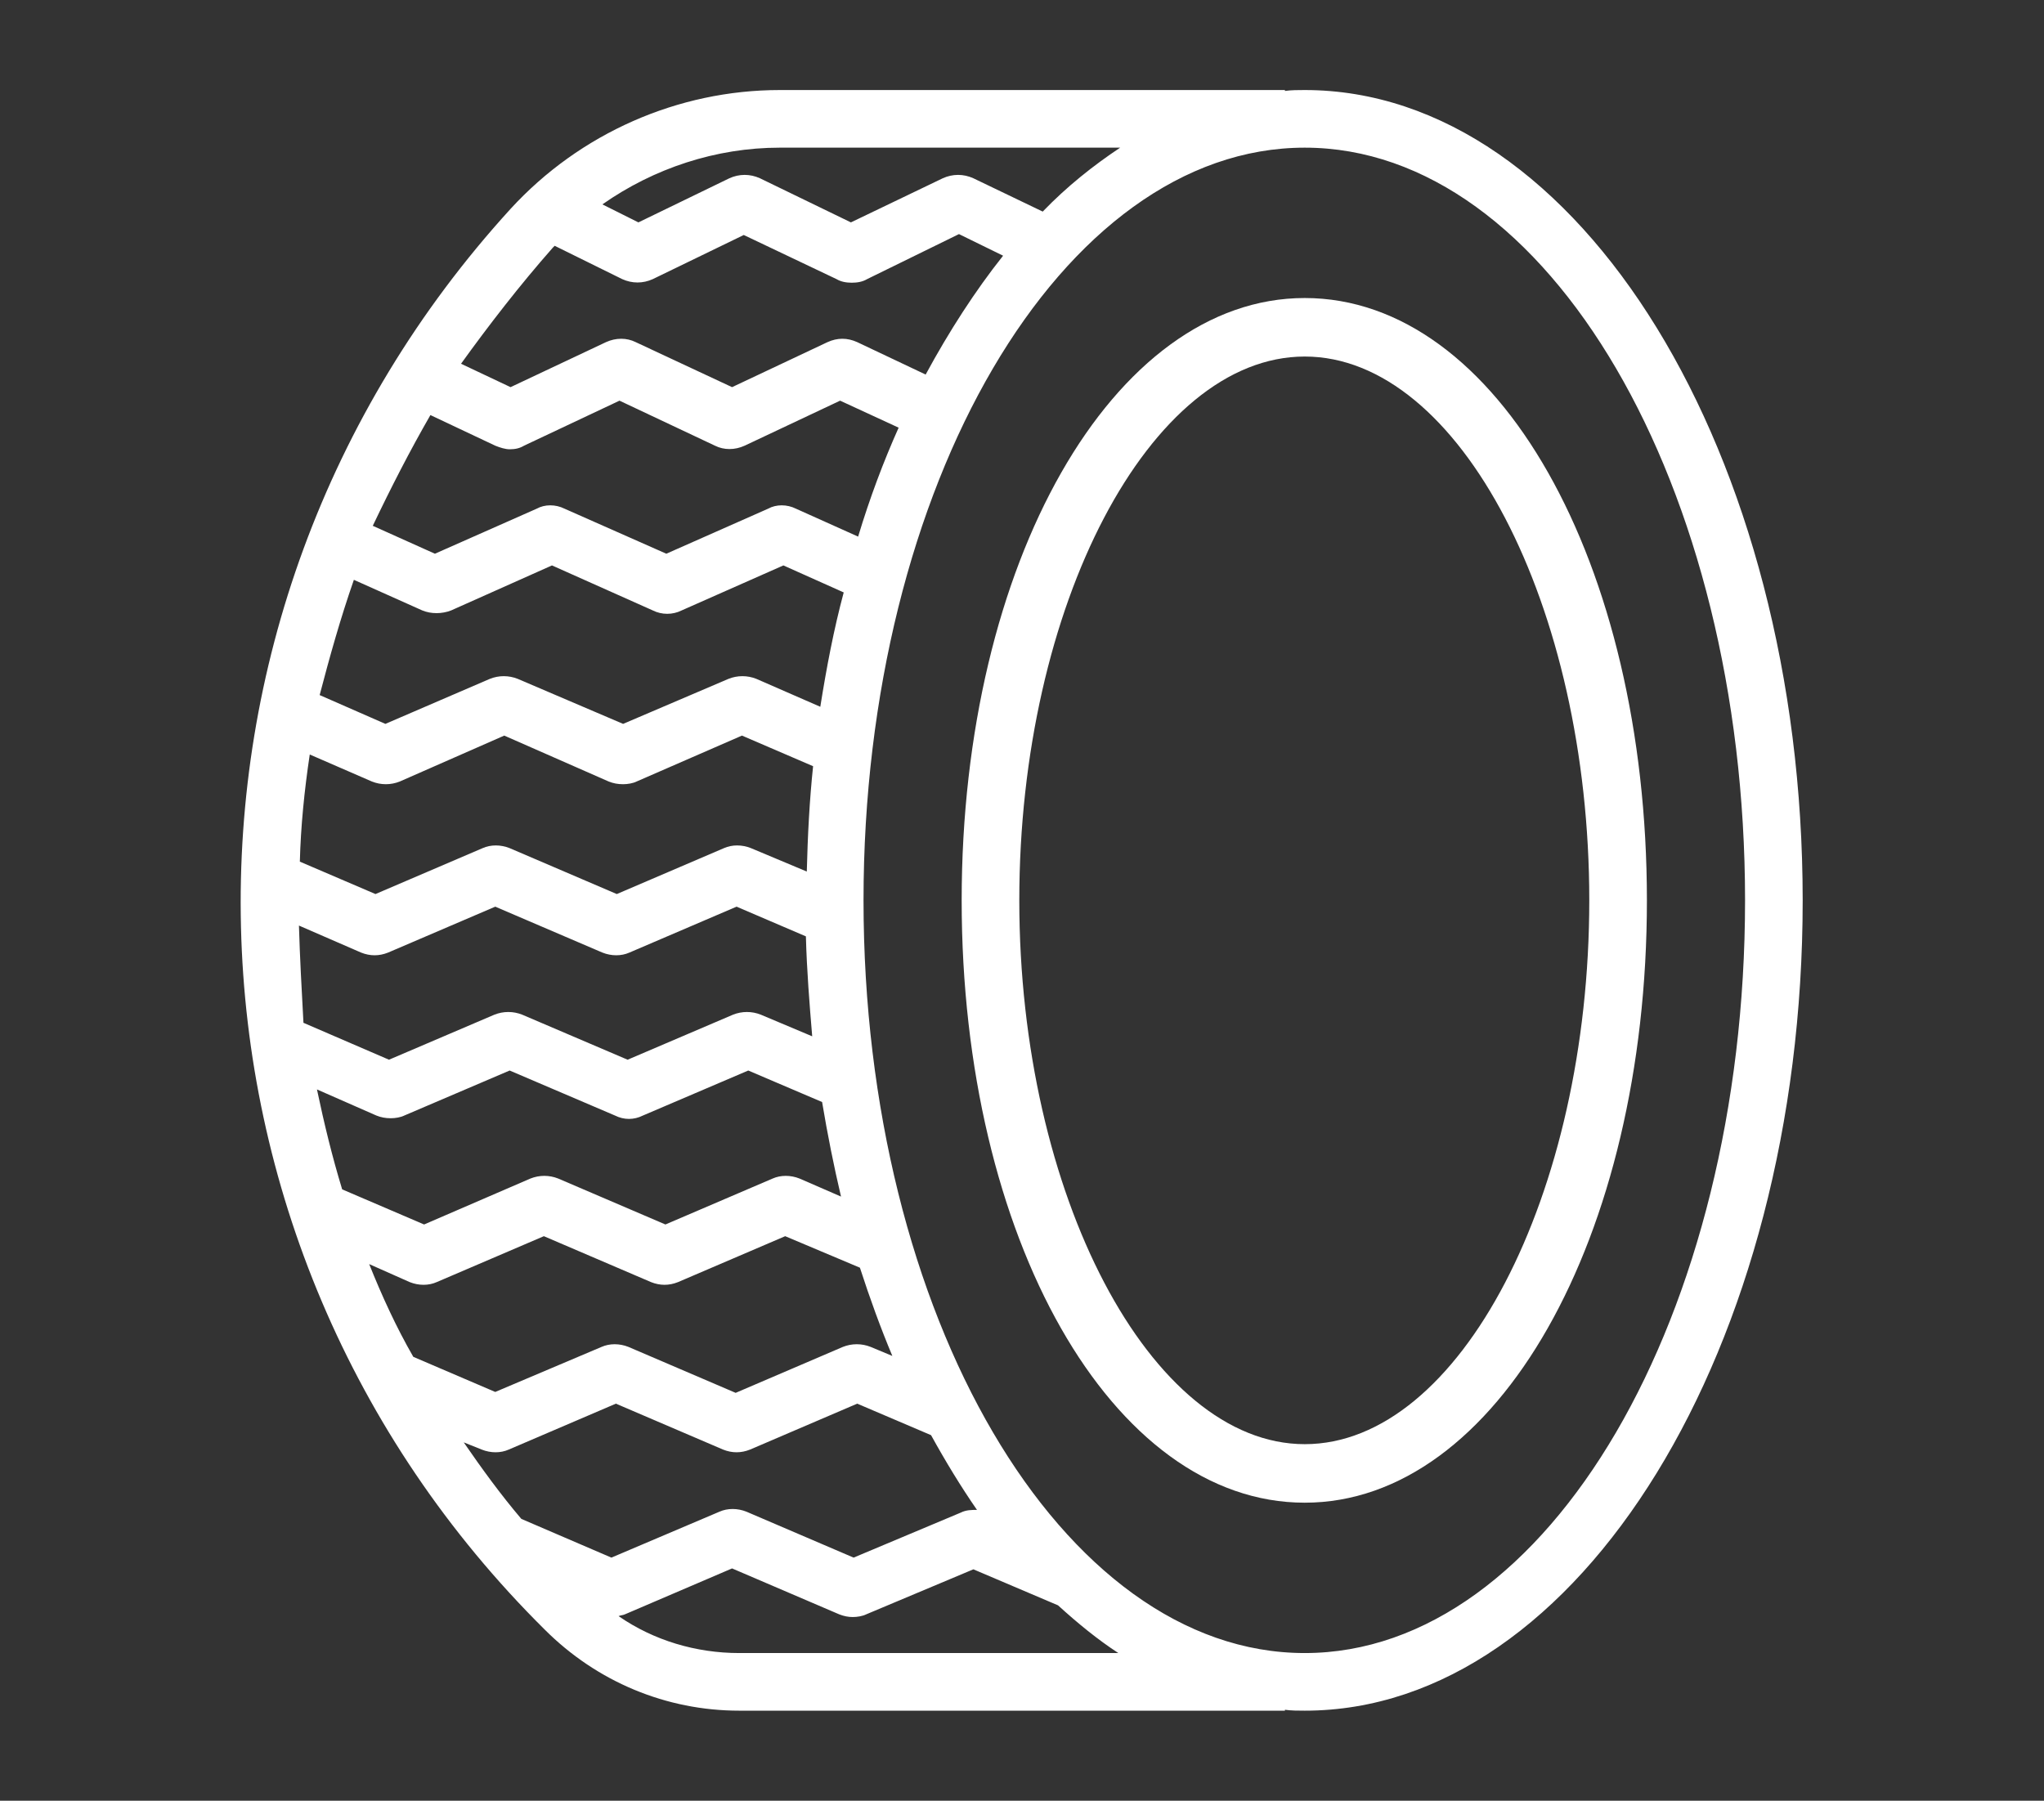 <?xml version="1.0" encoding="UTF-8"?> <!-- Generator: Adobe Illustrator 24.3.0, SVG Export Plug-In . SVG Version: 6.00 Build 0) --> <svg xmlns="http://www.w3.org/2000/svg" xmlns:xlink="http://www.w3.org/1999/xlink" id="Слой_1" x="0px" y="0px" viewBox="0 0 227 200" style="enable-background:new 0 0 227 200;" xml:space="preserve"><rect x="0" y="0" width="227" height="200" fill="#333333" stroke="none"/> <style type="text/css"> .st0{fill:#FFFFFF;} </style> <g> <path class="st0" d="M144.9,10c-0.7,0-1.5,0-2.2,0.1V10H86.6c-11.3,0-22.2,4.8-29.9,13.2C15.3,68.6,17,137.9,60.5,181 c5.8,5.8,13.5,9,21.6,9h60.6v-0.1c0.7,0.1,1.5,0.1,2.2,0.1c30.5,0,55.3-40.4,55.3-90S175.4,10,144.9,10z M86.6,16.4h37.8 c-3,2-5.9,4.3-8.6,7.1l-7.7-3.7c-1.1-0.5-2.3-0.5-3.4,0l-10.2,4.9l-10.1-4.9c-1.1-0.5-2.3-0.5-3.4,0l-10.1,4.9l-4-2 C72.6,18.7,79.5,16.4,86.6,16.4z M61.4,27.5c0.1-0.1,0.1-0.1,0.2-0.2l7.5,3.7c1.1,0.5,2.3,0.5,3.4,0l10.1-4.9L92.9,31 c0.5,0.3,1.1,0.4,1.7,0.4c0.6,0,1.2-0.1,1.7-0.4l10.2-5l4.9,2.4c-3.1,3.9-6,8.4-8.6,13.2l-7.6-3.6c-1.1-0.5-2.2-0.5-3.3,0l-10.6,5 l-10.7-5c-1-0.5-2.2-0.5-3.3,0l-10.6,5l-5.5-2.6C54.3,36.1,57.7,31.7,61.4,27.5z M47.8,46.1l7.2,3.4c0.5,0.2,1.1,0.4,1.6,0.4 c0.6,0,1.1-0.1,1.6-0.4l10.6-5l10.6,5c1,0.5,2.2,0.5,3.3,0l10.6-5l6.5,3c-1.7,3.8-3.2,7.8-4.5,12.1l-6.9-3.1c-1-0.5-2.2-0.5-3.1,0 l-11.3,5l-11.3-5c-1-0.5-2.2-0.5-3.1,0l-11.3,5l-6.9-3.1C43.4,54.2,45.5,50.1,47.8,46.1z M39.3,64.4l7.6,3.4c0.5,0.2,1,0.3,1.6,0.3 c0.5,0,1.1-0.1,1.6-0.3l11.2-5l11.2,5c1,0.5,2.2,0.5,3.2,0l11.3-5l6.7,3c-1.1,4.1-1.9,8.3-2.6,12.7L84,75.4c-1-0.4-2.1-0.4-3.1,0 l-11.7,5l-11.7-5c-1-0.4-2.1-0.4-3.1,0l-11.6,5l-7.3-3.2C36.6,73,37.8,68.7,39.3,64.4z M34.4,83.8l6.9,3c1,0.4,2.1,0.4,3.1,0 L56,81.7l11.6,5.1c0.5,0.2,1,0.3,1.6,0.3c0.5,0,1.1-0.1,1.5-0.3l11.7-5.1l7.9,3.4c-0.4,3.8-0.6,7.7-0.7,11.7l-6.2-2.6 c-1-0.4-2.1-0.4-3,0l-11.9,5.1l-11.9-5.1c-1-0.4-2.1-0.4-3,0l-11.9,5.1l-8.4-3.6C33.4,91.8,33.8,87.8,34.4,83.8z M33.2,102.8l6.9,3 c0.5,0.2,1,0.3,1.5,0.3c0.5,0,1-0.1,1.5-0.3l11.9-5.1l11.9,5.1c1,0.4,2.1,0.4,3,0l11.9-5.1l7.7,3.3c0.1,3.8,0.4,7.5,0.7,11.1 l-5.7-2.4c-1-0.4-2.1-0.4-3.1,0l-11.7,5l-11.7-5c-1-0.4-2.1-0.4-3.1,0l-11.7,5l-9.5-4.1C33.5,109.9,33.3,106.3,33.2,102.8z M35.2,121l6.6,2.9c0.5,0.2,1,0.3,1.6,0.3c0.5,0,1.1-0.1,1.5-0.3l11.7-5l11.7,5c1,0.5,2.1,0.5,3.1,0l11.7-5l8.2,3.5 c0.6,3.6,1.3,7.1,2.1,10.5l-4.6-2c-1-0.4-2.1-0.4-3,0L73.9,136L62,130.9c-1-0.4-2.1-0.4-3.1,0L47.1,136l-9.1-3.9 C36.9,128.5,36,124.8,35.2,121z M41,140.4l4.5,2c1,0.4,2.1,0.4,3,0l11.9-5.1l11.9,5.1c0.5,0.2,1,0.3,1.5,0.3s1-0.1,1.5-0.3 l11.9-5.1l8.3,3.5c1.1,3.4,2.3,6.7,3.6,9.8l-2.4-1c-1-0.4-2.1-0.4-3.1,0l-11.9,5.1l-11.9-5.1c-1-0.4-2.1-0.4-3,0L55,154.6l-9.1-3.9 C44,147.4,42.4,143.9,41,140.4z M57.9,168.7c-2.3-2.7-4.4-5.6-6.4-8.5l2,0.8c1,0.4,2.1,0.4,3,0l11.9-5.1l11.9,5.1 c0.5,0.2,1,0.3,1.5,0.3s1-0.1,1.5-0.3l11.9-5.1l8.2,3.5c1.6,2.9,3.3,5.7,5.1,8.3c-0.6,0-1.2,0-1.8,0.3L94.8,173l-11.9-5.1 c-1-0.4-2.1-0.4-3,0L67.9,173L57.9,168.7z M82.1,183.6c-4.8,0-9.5-1.4-13.4-4.1c0.2-0.1,0.5-0.1,0.7-0.2l11.9-5.1l11.9,5.1 c0.5,0.2,1,0.3,1.5,0.3s1.1-0.1,1.5-0.3l11.9-5l9.4,4c2.2,2,4.4,3.8,6.7,5.3H82.1z M144.9,183.6c-27,0-49-37.5-49-83.6 s22-83.6,49-83.6c27,0,48.9,37.5,48.9,83.6S171.9,183.6,144.9,183.6z"></path> <path class="st0" d="M144.9,33.1c-21.3,0-38.1,29.4-38.1,66.9s16.7,66.9,38.1,66.9c21.3,0,38-29.4,38-66.9S166.3,33.1,144.9,33.1z M144.9,160.4c-17.1,0-31.7-27.7-31.7-60.4s14.5-60.4,31.7-60.4s31.6,27.7,31.6,60.4S162.1,160.4,144.9,160.4z"></path> </g> </svg> 